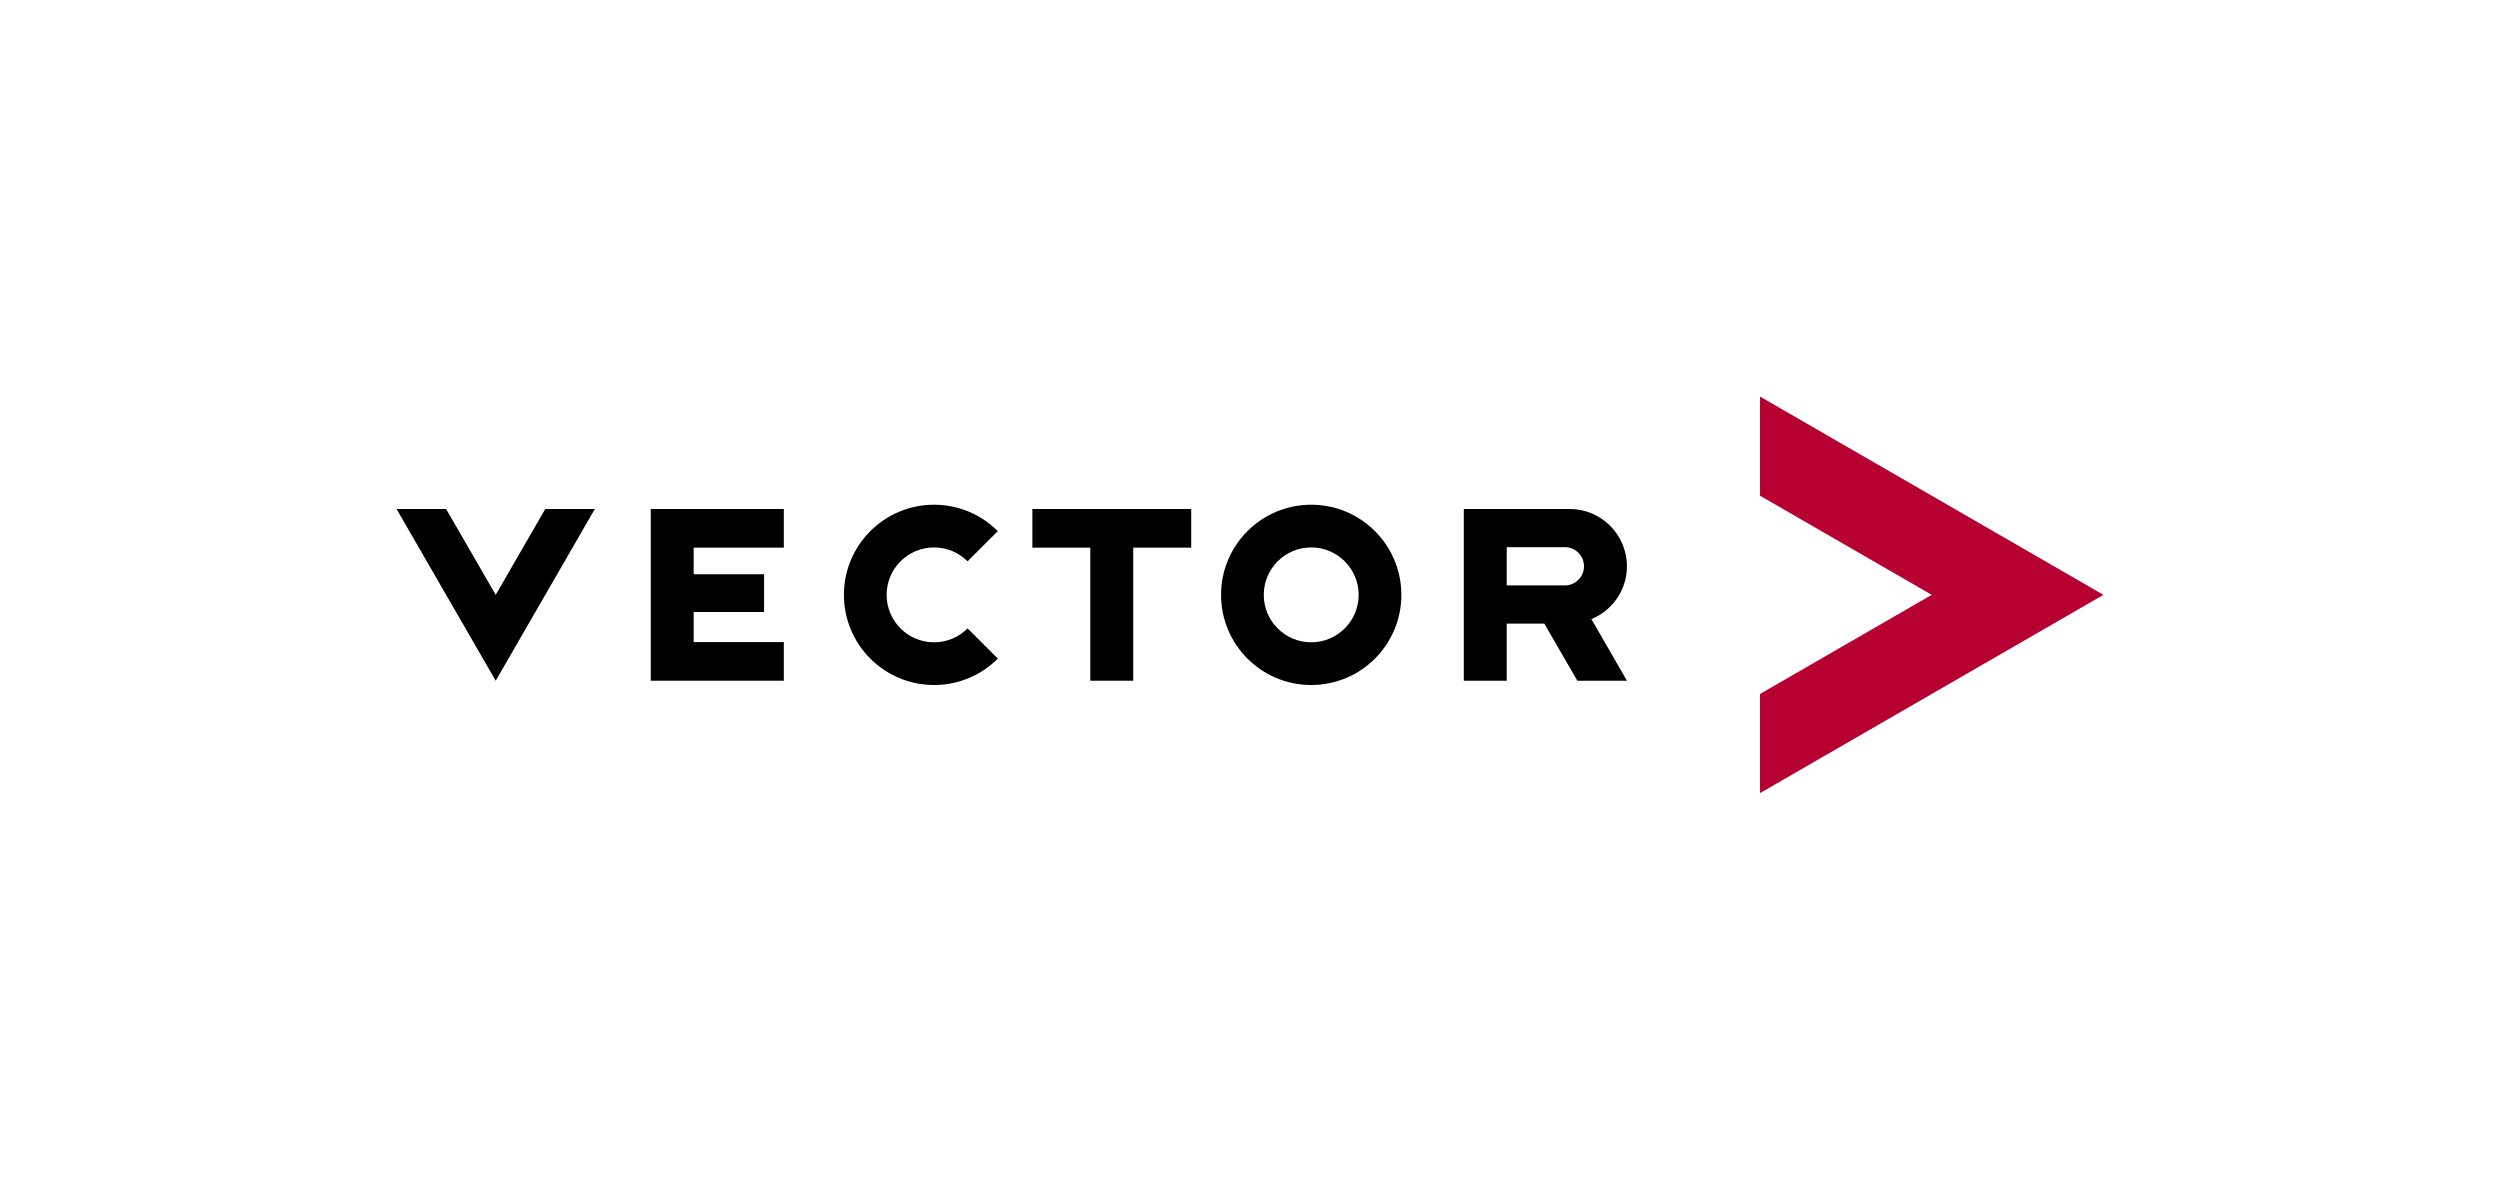 <?xml version="1.0" encoding="utf-8"?>
<svg xmlns="http://www.w3.org/2000/svg" xmlns:xlink="http://www.w3.org/1999/xlink" version="1.1" id="WORT-_x2F_BILDMARKE_sRGB" x="0px" y="0px" width="415.179px" height="197.572px" viewBox="0 0 415.179 197.572" xml:space="preserve">
<polygon id="Bildmarke_183_x2F_0_x2F_50" fill="#B70032" points="292.288,115.25 292.288,131.715 349.322,98.786 292.288,65.857   292.288,82.321 320.805,98.786 "></polygon>
<polygon points="90.554,84.529 98.787,84.529 82.322,113.047 65.857,84.529 74.089,84.529 82.322,98.788 "></polygon>
<path d="M217.754,83.819c-8.269,0-14.972,6.703-14.972,14.972c0,8.269,6.703,14.971,14.972,14.971  c8.269,0,14.972-6.703,14.972-14.971C232.726,90.522,226.023,83.819,217.754,83.819z M217.755,106.668  c-4.351,0-7.878-3.527-7.878-7.878c0-4.351,3.527-7.877,7.878-7.877c4.351,0,7.878,3.527,7.878,7.877  C225.633,103.142,222.105,106.668,217.755,106.668z"></path>
<path d="M155.121,106.668c-4.351,0-7.878-3.527-7.878-7.878c0-4.351,3.527-7.877,7.878-7.877c2.174,0,4.143,0.881,5.568,2.305  l5.016-5.016c-2.709-2.708-6.451-4.383-10.584-4.383c-8.269,0-14.972,6.703-14.972,14.972c0,8.269,6.703,14.971,14.972,14.971  c4.136,0,7.879-1.676,10.589-4.387l-5.016-5.016C159.268,105.786,157.297,106.668,155.121,106.668z"></path>
<polygon points="171.446,90.946 181.071,90.946 181.071,113.047 188.201,113.047 188.201,90.946 197.825,90.946 197.825,84.529   171.446,84.529 "></polygon>
<polygon points="108.069,113.047 130.17,113.047 130.17,106.63 115.198,106.63 115.198,101.64 126.891,101.64 126.891,95.366   115.198,95.366 115.198,90.946 130.17,90.946 130.17,84.529 108.069,84.529 "></polygon>
<path d="M270.187,94.047c0-5.25-4.255-9.518-9.505-9.518h-17.587v28.518h7.129v-9.482h6.244l5.487,9.482h8.231l-5.899-10.231  C267.748,101.395,270.187,98.02,270.187,94.047z M260.023,97.22h-9.798v-6.346h9.796c1.689,0.074,3.037,1.466,3.037,3.173  C263.058,95.753,261.711,97.145,260.023,97.22z"></path>
</svg>
